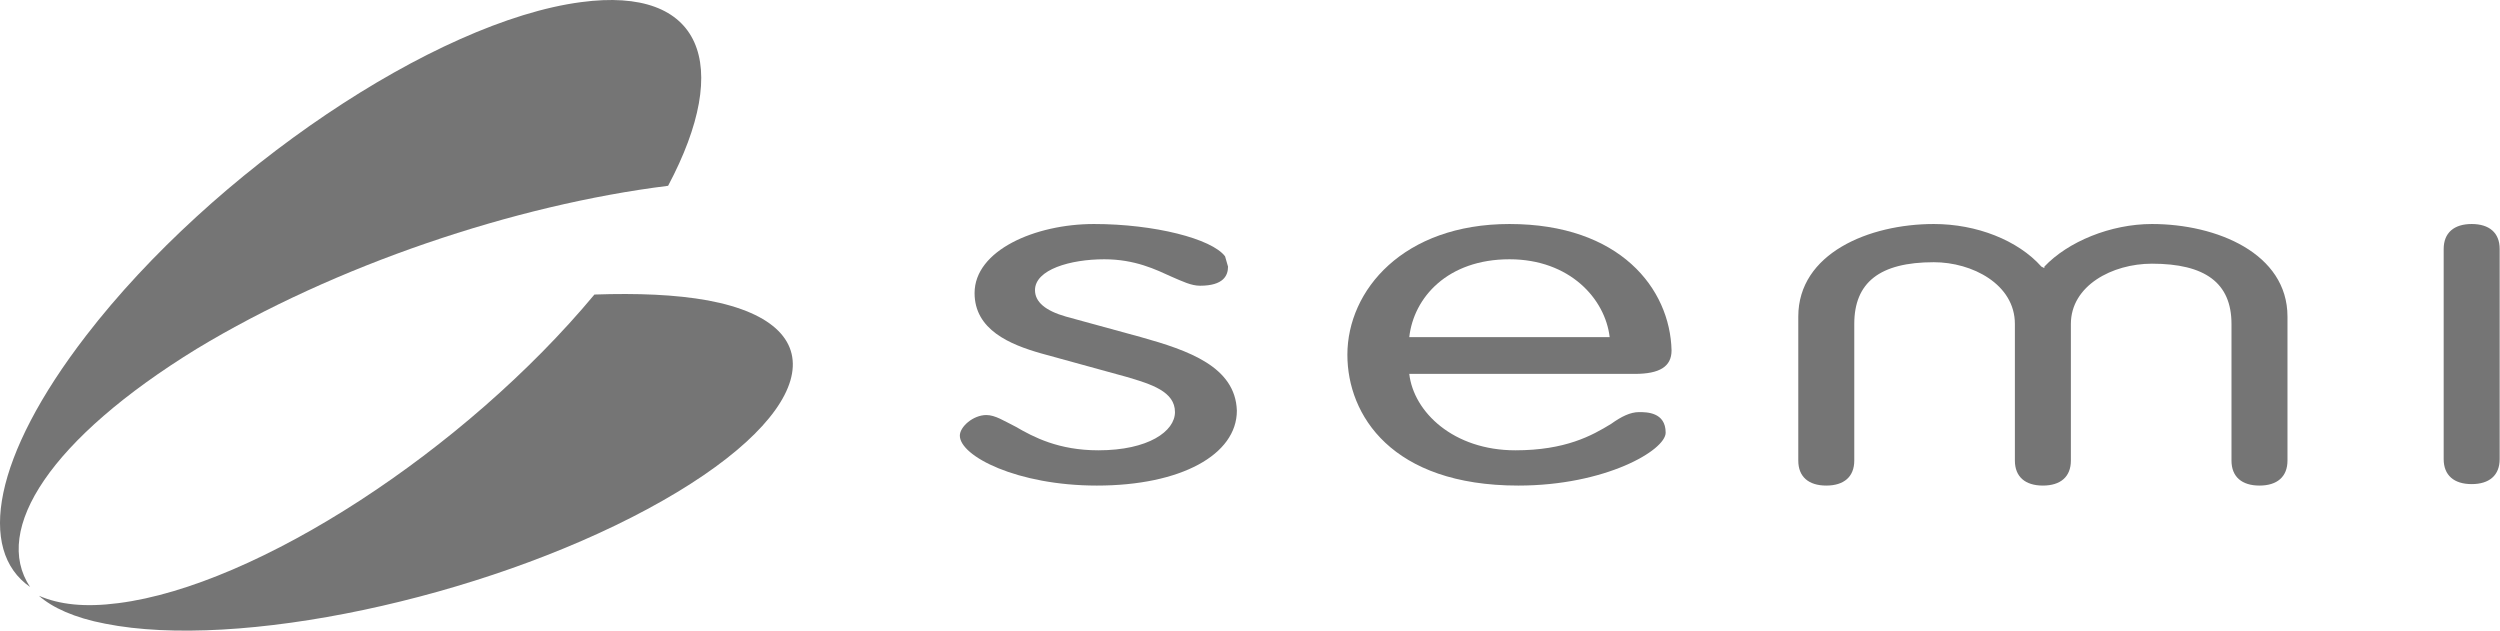 <?xml version="1.0" encoding="UTF-8"?> <svg xmlns="http://www.w3.org/2000/svg" width="3475" height="877" viewBox="0 0 3475 877" fill="none"><path d="M983.964 417.577C938.904 409.407 885.652 407.364 826.255 409.407C646.016 625.917 357.225 813.832 164.697 838.343C117.589 844.47 82.77 840.385 54.096 828.13C72.529 844.471 103.252 858.768 146.263 866.939C330.598 903.704 668.546 832.215 899.989 707.619C1131.43 583.024 1170.35 452.3 983.964 417.577Z" fill="#757575"></path><path d="M273.242 484.984C465.77 368.559 715.647 284.814 928.656 258.261C1018.78 88.729 975.764 -19.526 807.814 2.942C605.046 29.495 295.772 237.836 119.63 466.602C-9.405 634.091 -31.934 764.814 41.8 815.878C-11.453 736.219 70.474 609.58 273.242 484.984Z" fill="#757575"></path><path d="M1586.1 468.652L1481.65 440.056C1452.97 431.886 1438.64 419.63 1438.64 403.29C1438.64 374.694 1487.79 360.396 1534.9 360.396C1577.91 360.396 1606.59 374.694 1629.12 384.907C1643.45 391.035 1655.74 397.162 1668.03 397.162C1700.8 397.162 1706.95 382.864 1706.95 370.609L1702.85 356.311C1684.42 331.801 1604.54 311.375 1520.56 311.375C1438.64 311.375 1354.66 348.141 1354.66 407.375C1354.66 458.439 1403.82 478.864 1446.83 491.12L1565.62 523.801C1600.44 534.013 1633.21 544.226 1633.21 572.822C1633.21 599.375 1596.35 625.928 1526.71 625.928C1471.41 625.928 1436.59 607.545 1412.01 593.247C1395.62 585.077 1383.34 576.907 1371.05 576.907C1352.61 576.907 1334.18 593.247 1334.18 605.503C1334.18 634.098 1414.06 674.95 1524.66 674.95C1641.4 674.95 1719.24 632.056 1719.24 570.779C1717.19 509.503 1651.65 487.035 1586.1 468.652Z" fill="#757575"></path><path d="M2098.16 311.375C1950.69 311.375 1872.86 403.29 1872.86 493.162C1872.86 576.907 1934.31 674.95 2110.45 674.95C2231.29 674.95 2315.27 625.928 2315.27 601.418C2315.27 572.822 2288.64 572.822 2278.4 572.822C2266.11 572.822 2253.82 578.949 2239.48 589.162C2212.86 605.503 2175.99 625.928 2106.35 625.928C2020.33 625.928 1965.03 572.822 1958.88 519.715C1969.13 519.715 2272.25 519.715 2272.25 519.715C2307.07 519.715 2323.46 509.503 2323.46 487.035C2321.41 401.247 2251.77 311.375 2098.16 311.375ZM2237.44 468.652C2227.19 468.652 1967.08 468.652 1958.88 468.652C1965.03 413.503 2012.14 360.396 2098.16 360.396C2182.13 360.396 2231.29 415.545 2237.44 468.652Z" fill="#757575"></path><path d="M3435.62 311.375C3411.05 311.375 3396.71 323.63 3396.71 346.098V638.184C3396.71 660.652 3411.05 672.907 3435.62 672.907C3460.2 672.907 3474.54 660.652 3474.54 638.184V346.098C3474.54 323.63 3460.2 311.375 3435.62 311.375Z" fill="#757575"></path><path d="M2841.65 370.609C2874.42 335.886 2933.82 311.375 2991.17 311.375C3081.29 311.375 3179.6 352.226 3179.6 440.056V640.226C3179.6 662.694 3165.26 674.95 3140.69 674.95C3116.11 674.95 3101.77 662.694 3101.77 640.226V450.269C3101.77 393.077 3064.9 366.524 2991.17 366.524C2935.87 366.524 2878.52 397.162 2878.52 450.269V640.226C2878.52 662.694 2864.18 674.95 2839.61 674.95C2815.03 674.95 2800.69 662.694 2800.69 640.226V450.269C2800.69 395.12 2741.29 364.481 2688.04 364.481C2612.26 364.481 2577.44 393.077 2577.44 450.269V640.226C2577.44 662.694 2563.1 674.95 2538.52 674.95C2513.95 674.95 2499.61 662.694 2499.61 640.226V440.056C2499.61 352.226 2597.92 311.375 2688.04 311.375C2747.44 311.375 2804.79 333.843 2837.56 370.609L2841.65 372.652V370.609Z" fill="#757575"></path></svg> 